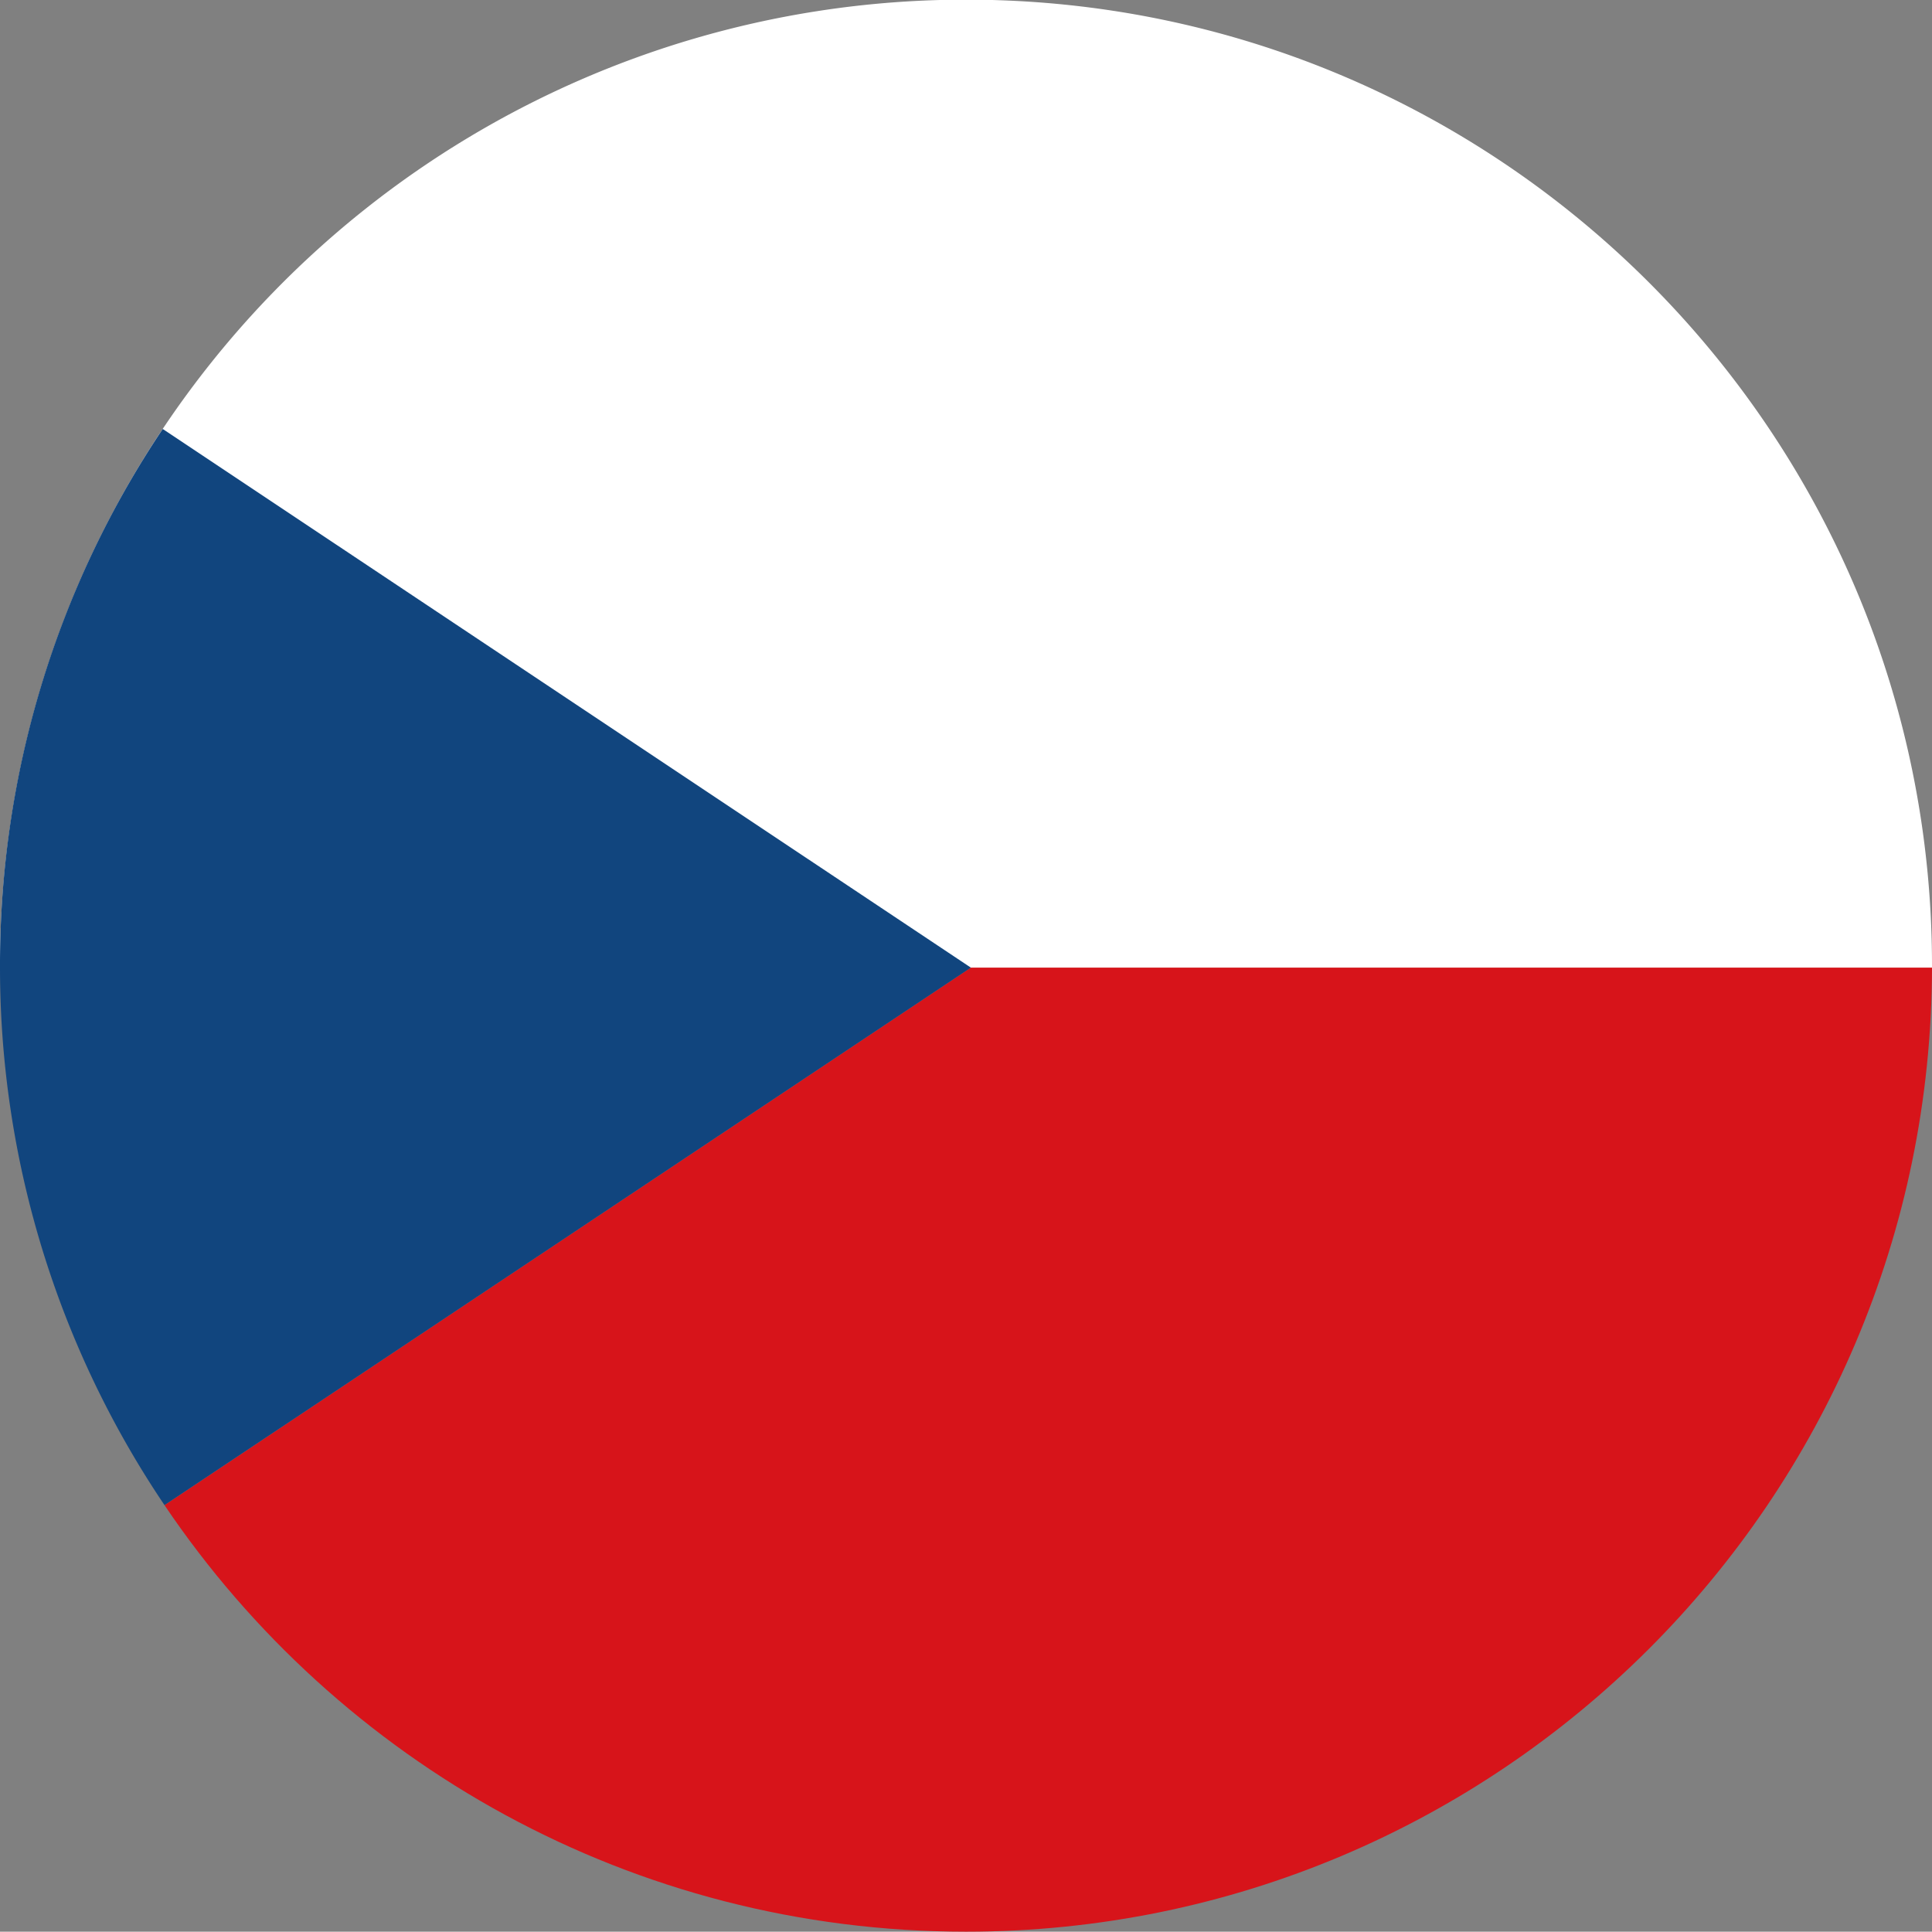 <svg id="Layer_1" data-name="Layer 1" xmlns="http://www.w3.org/2000/svg" viewBox="0 0 599 598.9"><rect x="0" y="0" width="599" height="598.9" fill="#808080" stroke="none"/><defs><style>.cls-1{fill:#d7141a;}.cls-2{fill:#fff;}.cls-3{fill:#11457e;}</style></defs><title>CZ-round</title><path class="cls-1" d="M599,300c-.33,165.13-134.29,298.9-299.5,298.9C196,598.9,104.83,546.43,51,466.66L301,300Z"/><path class="cls-2" d="M599,299.39V300H0v-.61A299.42,299.42,0,0,1,291.45,0h16.1C469.24,4.26,599,136.67,599,299.39Z"/><path class="cls-3" d="M301,300,51,466.65A298.05,298.05,0,0,1,0,300v-.61A298,298,0,0,1,50.46,133Z"/></svg>